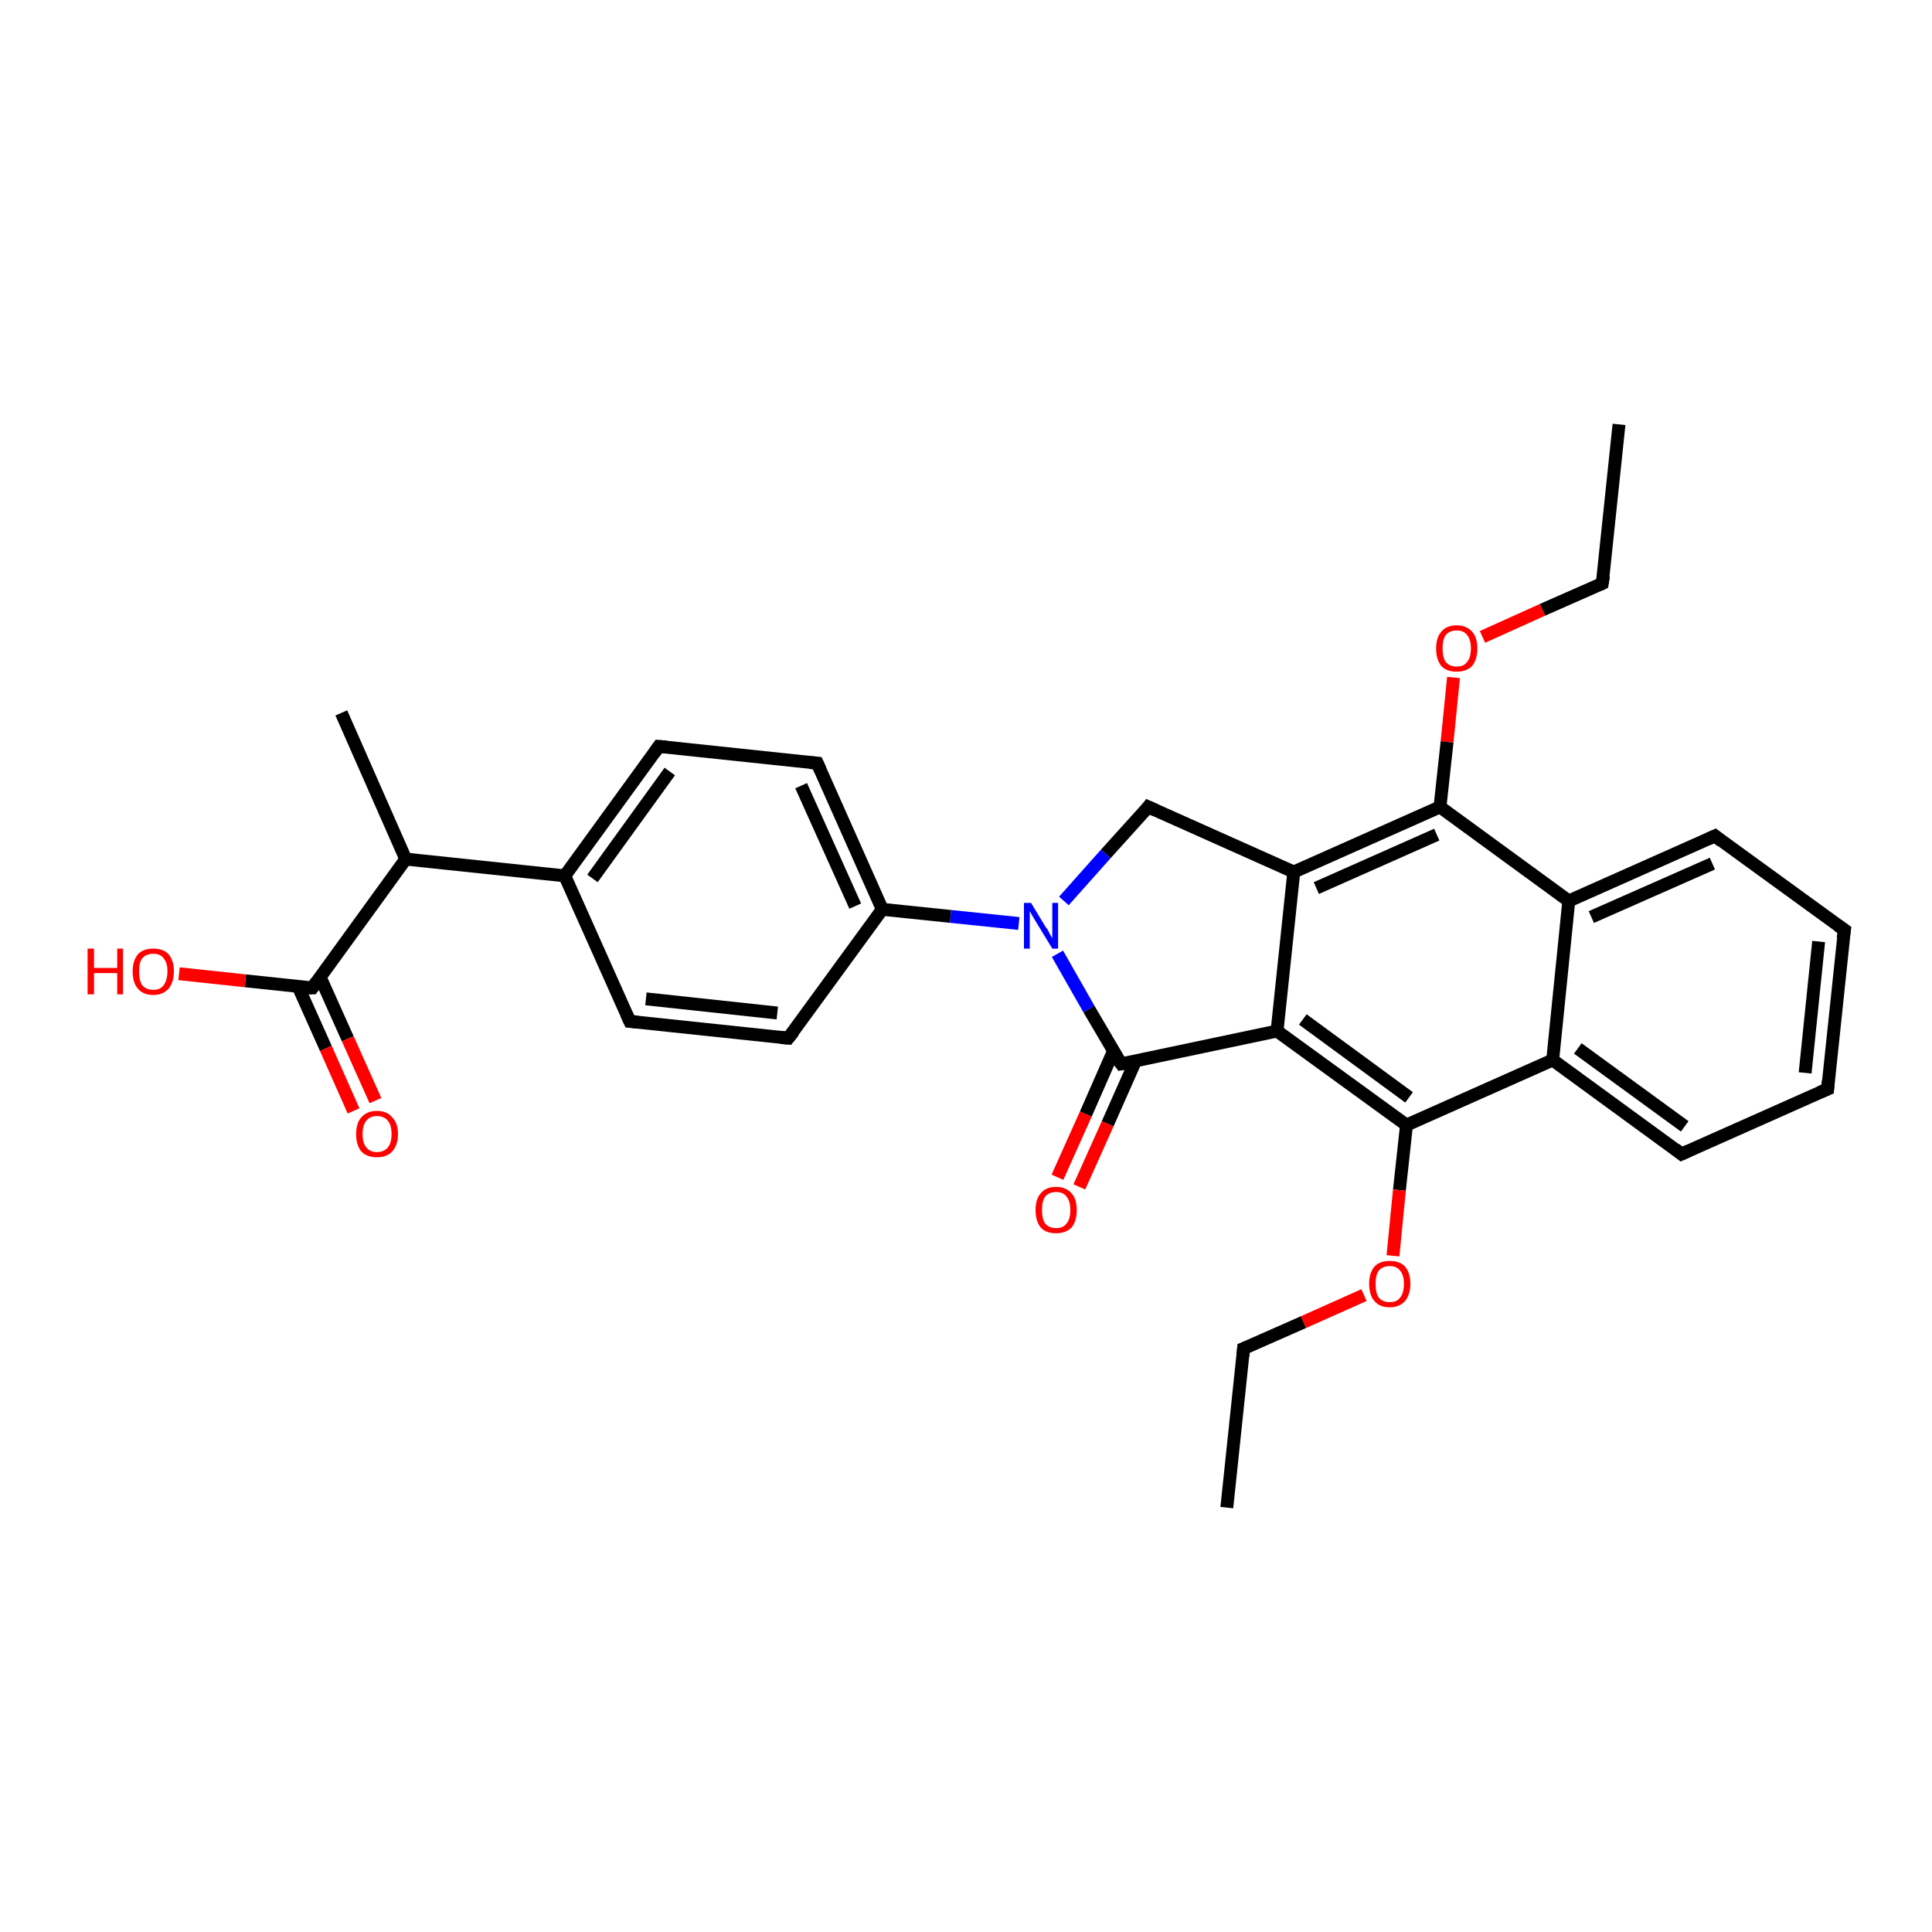 <?xml version='1.0' encoding='iso-8859-1'?>
<svg version='1.1' baseProfile='full'
              xmlns='http://www.w3.org/2000/svg'
                      xmlns:rdkit='http://www.rdkit.org/xml'
                      xmlns:xlink='http://www.w3.org/1999/xlink'
                  xml:space='preserve'
width='300px' height='300px' viewBox='0 0 300 300'>
<!-- END OF HEADER -->
<rect style='opacity:1.0;fill:#FFFFFF;stroke:none' width='300.0' height='300.0' x='0.0' y='0.0'> </rect>
<path class='bond-0 atom-0 atom-1' d='M 251.4,65.9 L 248.8,90.6' style='fill:none;fill-rule:evenodd;stroke:#000000;stroke-width:2.0px;stroke-linecap:butt;stroke-linejoin:miter;stroke-opacity:1' />
<path class='bond-1 atom-1 atom-2' d='M 248.8,90.6 L 239.5,94.7' style='fill:none;fill-rule:evenodd;stroke:#000000;stroke-width:2.0px;stroke-linecap:butt;stroke-linejoin:miter;stroke-opacity:1' />
<path class='bond-1 atom-1 atom-2' d='M 239.5,94.7 L 230.2,98.9' style='fill:none;fill-rule:evenodd;stroke:#FF0000;stroke-width:2.0px;stroke-linecap:butt;stroke-linejoin:miter;stroke-opacity:1' />
<path class='bond-2 atom-2 atom-3' d='M 225.7,105.2 L 224.7,115.2' style='fill:none;fill-rule:evenodd;stroke:#FF0000;stroke-width:2.0px;stroke-linecap:butt;stroke-linejoin:miter;stroke-opacity:1' />
<path class='bond-2 atom-2 atom-3' d='M 224.7,115.2 L 223.6,125.3' style='fill:none;fill-rule:evenodd;stroke:#000000;stroke-width:2.0px;stroke-linecap:butt;stroke-linejoin:miter;stroke-opacity:1' />
<path class='bond-3 atom-3 atom-4' d='M 223.6,125.3 L 200.9,135.4' style='fill:none;fill-rule:evenodd;stroke:#000000;stroke-width:2.0px;stroke-linecap:butt;stroke-linejoin:miter;stroke-opacity:1' />
<path class='bond-3 atom-3 atom-4' d='M 223.1,129.6 L 204.4,137.9' style='fill:none;fill-rule:evenodd;stroke:#000000;stroke-width:2.0px;stroke-linecap:butt;stroke-linejoin:miter;stroke-opacity:1' />
<path class='bond-4 atom-4 atom-5' d='M 200.9,135.4 L 178.3,125.3' style='fill:none;fill-rule:evenodd;stroke:#000000;stroke-width:2.0px;stroke-linecap:butt;stroke-linejoin:miter;stroke-opacity:1' />
<path class='bond-5 atom-5 atom-6' d='M 178.3,125.3 L 171.7,132.6' style='fill:none;fill-rule:evenodd;stroke:#000000;stroke-width:2.0px;stroke-linecap:butt;stroke-linejoin:miter;stroke-opacity:1' />
<path class='bond-5 atom-5 atom-6' d='M 171.7,132.6 L 165.2,139.9' style='fill:none;fill-rule:evenodd;stroke:#0000FF;stroke-width:2.0px;stroke-linecap:butt;stroke-linejoin:miter;stroke-opacity:1' />
<path class='bond-6 atom-6 atom-7' d='M 164.2,148.1 L 169.1,156.7' style='fill:none;fill-rule:evenodd;stroke:#0000FF;stroke-width:2.0px;stroke-linecap:butt;stroke-linejoin:miter;stroke-opacity:1' />
<path class='bond-6 atom-6 atom-7' d='M 169.1,156.7 L 174.1,165.2' style='fill:none;fill-rule:evenodd;stroke:#000000;stroke-width:2.0px;stroke-linecap:butt;stroke-linejoin:miter;stroke-opacity:1' />
<path class='bond-7 atom-7 atom-8' d='M 172.9,163.2 L 168.6,173.0' style='fill:none;fill-rule:evenodd;stroke:#000000;stroke-width:2.0px;stroke-linecap:butt;stroke-linejoin:miter;stroke-opacity:1' />
<path class='bond-7 atom-7 atom-8' d='M 168.6,173.0 L 164.2,182.8' style='fill:none;fill-rule:evenodd;stroke:#FF0000;stroke-width:2.0px;stroke-linecap:butt;stroke-linejoin:miter;stroke-opacity:1' />
<path class='bond-7 atom-7 atom-8' d='M 176.3,164.8 L 172.0,174.5' style='fill:none;fill-rule:evenodd;stroke:#000000;stroke-width:2.0px;stroke-linecap:butt;stroke-linejoin:miter;stroke-opacity:1' />
<path class='bond-7 atom-7 atom-8' d='M 172.0,174.5 L 167.6,184.3' style='fill:none;fill-rule:evenodd;stroke:#FF0000;stroke-width:2.0px;stroke-linecap:butt;stroke-linejoin:miter;stroke-opacity:1' />
<path class='bond-8 atom-7 atom-9' d='M 174.1,165.2 L 198.3,160.1' style='fill:none;fill-rule:evenodd;stroke:#000000;stroke-width:2.0px;stroke-linecap:butt;stroke-linejoin:miter;stroke-opacity:1' />
<path class='bond-9 atom-9 atom-10' d='M 198.3,160.1 L 218.4,174.7' style='fill:none;fill-rule:evenodd;stroke:#000000;stroke-width:2.0px;stroke-linecap:butt;stroke-linejoin:miter;stroke-opacity:1' />
<path class='bond-9 atom-9 atom-10' d='M 202.3,158.3 L 218.8,170.4' style='fill:none;fill-rule:evenodd;stroke:#000000;stroke-width:2.0px;stroke-linecap:butt;stroke-linejoin:miter;stroke-opacity:1' />
<path class='bond-10 atom-10 atom-11' d='M 218.4,174.7 L 217.3,184.8' style='fill:none;fill-rule:evenodd;stroke:#000000;stroke-width:2.0px;stroke-linecap:butt;stroke-linejoin:miter;stroke-opacity:1' />
<path class='bond-10 atom-10 atom-11' d='M 217.3,184.8 L 216.3,195.0' style='fill:none;fill-rule:evenodd;stroke:#FF0000;stroke-width:2.0px;stroke-linecap:butt;stroke-linejoin:miter;stroke-opacity:1' />
<path class='bond-11 atom-11 atom-12' d='M 211.8,201.1 L 202.4,205.3' style='fill:none;fill-rule:evenodd;stroke:#FF0000;stroke-width:2.0px;stroke-linecap:butt;stroke-linejoin:miter;stroke-opacity:1' />
<path class='bond-11 atom-11 atom-12' d='M 202.4,205.3 L 193.1,209.4' style='fill:none;fill-rule:evenodd;stroke:#000000;stroke-width:2.0px;stroke-linecap:butt;stroke-linejoin:miter;stroke-opacity:1' />
<path class='bond-12 atom-12 atom-13' d='M 193.1,209.4 L 190.5,234.1' style='fill:none;fill-rule:evenodd;stroke:#000000;stroke-width:2.0px;stroke-linecap:butt;stroke-linejoin:miter;stroke-opacity:1' />
<path class='bond-13 atom-10 atom-14' d='M 218.4,174.7 L 241.1,164.6' style='fill:none;fill-rule:evenodd;stroke:#000000;stroke-width:2.0px;stroke-linecap:butt;stroke-linejoin:miter;stroke-opacity:1' />
<path class='bond-14 atom-14 atom-15' d='M 241.1,164.6 L 261.1,179.2' style='fill:none;fill-rule:evenodd;stroke:#000000;stroke-width:2.0px;stroke-linecap:butt;stroke-linejoin:miter;stroke-opacity:1' />
<path class='bond-14 atom-14 atom-15' d='M 245.0,162.8 L 261.6,174.9' style='fill:none;fill-rule:evenodd;stroke:#000000;stroke-width:2.0px;stroke-linecap:butt;stroke-linejoin:miter;stroke-opacity:1' />
<path class='bond-15 atom-15 atom-16' d='M 261.1,179.2 L 283.8,169.1' style='fill:none;fill-rule:evenodd;stroke:#000000;stroke-width:2.0px;stroke-linecap:butt;stroke-linejoin:miter;stroke-opacity:1' />
<path class='bond-16 atom-16 atom-17' d='M 283.8,169.1 L 286.4,144.4' style='fill:none;fill-rule:evenodd;stroke:#000000;stroke-width:2.0px;stroke-linecap:butt;stroke-linejoin:miter;stroke-opacity:1' />
<path class='bond-16 atom-16 atom-17' d='M 280.3,166.6 L 282.4,146.2' style='fill:none;fill-rule:evenodd;stroke:#000000;stroke-width:2.0px;stroke-linecap:butt;stroke-linejoin:miter;stroke-opacity:1' />
<path class='bond-17 atom-17 atom-18' d='M 286.4,144.4 L 266.3,129.8' style='fill:none;fill-rule:evenodd;stroke:#000000;stroke-width:2.0px;stroke-linecap:butt;stroke-linejoin:miter;stroke-opacity:1' />
<path class='bond-18 atom-18 atom-19' d='M 266.3,129.8 L 243.6,139.9' style='fill:none;fill-rule:evenodd;stroke:#000000;stroke-width:2.0px;stroke-linecap:butt;stroke-linejoin:miter;stroke-opacity:1' />
<path class='bond-18 atom-18 atom-19' d='M 265.9,134.1 L 247.1,142.4' style='fill:none;fill-rule:evenodd;stroke:#000000;stroke-width:2.0px;stroke-linecap:butt;stroke-linejoin:miter;stroke-opacity:1' />
<path class='bond-19 atom-6 atom-20' d='M 158.2,143.4 L 147.6,142.3' style='fill:none;fill-rule:evenodd;stroke:#0000FF;stroke-width:2.0px;stroke-linecap:butt;stroke-linejoin:miter;stroke-opacity:1' />
<path class='bond-19 atom-6 atom-20' d='M 147.6,142.3 L 137.0,141.2' style='fill:none;fill-rule:evenodd;stroke:#000000;stroke-width:2.0px;stroke-linecap:butt;stroke-linejoin:miter;stroke-opacity:1' />
<path class='bond-20 atom-20 atom-21' d='M 137.0,141.2 L 126.9,118.5' style='fill:none;fill-rule:evenodd;stroke:#000000;stroke-width:2.0px;stroke-linecap:butt;stroke-linejoin:miter;stroke-opacity:1' />
<path class='bond-20 atom-20 atom-21' d='M 132.8,140.7 L 124.4,122.0' style='fill:none;fill-rule:evenodd;stroke:#000000;stroke-width:2.0px;stroke-linecap:butt;stroke-linejoin:miter;stroke-opacity:1' />
<path class='bond-21 atom-21 atom-22' d='M 126.9,118.5 L 102.3,115.9' style='fill:none;fill-rule:evenodd;stroke:#000000;stroke-width:2.0px;stroke-linecap:butt;stroke-linejoin:miter;stroke-opacity:1' />
<path class='bond-22 atom-22 atom-23' d='M 102.3,115.9 L 87.7,136.0' style='fill:none;fill-rule:evenodd;stroke:#000000;stroke-width:2.0px;stroke-linecap:butt;stroke-linejoin:miter;stroke-opacity:1' />
<path class='bond-22 atom-22 atom-23' d='M 104.0,119.8 L 92.0,136.4' style='fill:none;fill-rule:evenodd;stroke:#000000;stroke-width:2.0px;stroke-linecap:butt;stroke-linejoin:miter;stroke-opacity:1' />
<path class='bond-23 atom-23 atom-24' d='M 87.7,136.0 L 97.8,158.6' style='fill:none;fill-rule:evenodd;stroke:#000000;stroke-width:2.0px;stroke-linecap:butt;stroke-linejoin:miter;stroke-opacity:1' />
<path class='bond-24 atom-24 atom-25' d='M 97.8,158.6 L 122.4,161.2' style='fill:none;fill-rule:evenodd;stroke:#000000;stroke-width:2.0px;stroke-linecap:butt;stroke-linejoin:miter;stroke-opacity:1' />
<path class='bond-24 atom-24 atom-25' d='M 100.3,155.1 L 120.7,157.3' style='fill:none;fill-rule:evenodd;stroke:#000000;stroke-width:2.0px;stroke-linecap:butt;stroke-linejoin:miter;stroke-opacity:1' />
<path class='bond-25 atom-23 atom-26' d='M 87.7,136.0 L 63.0,133.4' style='fill:none;fill-rule:evenodd;stroke:#000000;stroke-width:2.0px;stroke-linecap:butt;stroke-linejoin:miter;stroke-opacity:1' />
<path class='bond-26 atom-26 atom-27' d='M 63.0,133.4 L 53.0,110.7' style='fill:none;fill-rule:evenodd;stroke:#000000;stroke-width:2.0px;stroke-linecap:butt;stroke-linejoin:miter;stroke-opacity:1' />
<path class='bond-27 atom-26 atom-28' d='M 63.0,133.4 L 48.5,153.4' style='fill:none;fill-rule:evenodd;stroke:#000000;stroke-width:2.0px;stroke-linecap:butt;stroke-linejoin:miter;stroke-opacity:1' />
<path class='bond-28 atom-28 atom-29' d='M 48.5,153.4 L 38.1,152.3' style='fill:none;fill-rule:evenodd;stroke:#000000;stroke-width:2.0px;stroke-linecap:butt;stroke-linejoin:miter;stroke-opacity:1' />
<path class='bond-28 atom-28 atom-29' d='M 38.1,152.3 L 27.8,151.2' style='fill:none;fill-rule:evenodd;stroke:#FF0000;stroke-width:2.0px;stroke-linecap:butt;stroke-linejoin:miter;stroke-opacity:1' />
<path class='bond-29 atom-28 atom-30' d='M 46.3,153.2 L 50.6,162.8' style='fill:none;fill-rule:evenodd;stroke:#000000;stroke-width:2.0px;stroke-linecap:butt;stroke-linejoin:miter;stroke-opacity:1' />
<path class='bond-29 atom-28 atom-30' d='M 50.6,162.8 L 54.9,172.5' style='fill:none;fill-rule:evenodd;stroke:#FF0000;stroke-width:2.0px;stroke-linecap:butt;stroke-linejoin:miter;stroke-opacity:1' />
<path class='bond-29 atom-28 atom-30' d='M 49.7,151.7 L 54.0,161.3' style='fill:none;fill-rule:evenodd;stroke:#000000;stroke-width:2.0px;stroke-linecap:butt;stroke-linejoin:miter;stroke-opacity:1' />
<path class='bond-29 atom-28 atom-30' d='M 54.0,161.3 L 58.3,170.9' style='fill:none;fill-rule:evenodd;stroke:#FF0000;stroke-width:2.0px;stroke-linecap:butt;stroke-linejoin:miter;stroke-opacity:1' />
<path class='bond-30 atom-19 atom-3' d='M 243.6,139.9 L 223.6,125.3' style='fill:none;fill-rule:evenodd;stroke:#000000;stroke-width:2.0px;stroke-linecap:butt;stroke-linejoin:miter;stroke-opacity:1' />
<path class='bond-31 atom-25 atom-20' d='M 122.4,161.2 L 137.0,141.2' style='fill:none;fill-rule:evenodd;stroke:#000000;stroke-width:2.0px;stroke-linecap:butt;stroke-linejoin:miter;stroke-opacity:1' />
<path class='bond-32 atom-9 atom-4' d='M 198.3,160.1 L 200.9,135.4' style='fill:none;fill-rule:evenodd;stroke:#000000;stroke-width:2.0px;stroke-linecap:butt;stroke-linejoin:miter;stroke-opacity:1' />
<path class='bond-33 atom-19 atom-14' d='M 243.6,139.9 L 241.1,164.6' style='fill:none;fill-rule:evenodd;stroke:#000000;stroke-width:2.0px;stroke-linecap:butt;stroke-linejoin:miter;stroke-opacity:1' />
<path d='M 249.0,89.4 L 248.8,90.6 L 248.4,90.8' style='fill:none;stroke:#000000;stroke-width:2.0px;stroke-linecap:butt;stroke-linejoin:miter;stroke-opacity:1;' />
<path d='M 179.4,125.8 L 178.3,125.3 L 178.0,125.7' style='fill:none;stroke:#000000;stroke-width:2.0px;stroke-linecap:butt;stroke-linejoin:miter;stroke-opacity:1;' />
<path d='M 173.8,164.8 L 174.1,165.2 L 175.3,165.0' style='fill:none;stroke:#000000;stroke-width:2.0px;stroke-linecap:butt;stroke-linejoin:miter;stroke-opacity:1;' />
<path d='M 193.6,209.2 L 193.1,209.4 L 193.0,210.6' style='fill:none;stroke:#000000;stroke-width:2.0px;stroke-linecap:butt;stroke-linejoin:miter;stroke-opacity:1;' />
<path d='M 260.1,178.4 L 261.1,179.2 L 262.2,178.7' style='fill:none;stroke:#000000;stroke-width:2.0px;stroke-linecap:butt;stroke-linejoin:miter;stroke-opacity:1;' />
<path d='M 282.6,169.6 L 283.8,169.1 L 283.9,167.8' style='fill:none;stroke:#000000;stroke-width:2.0px;stroke-linecap:butt;stroke-linejoin:miter;stroke-opacity:1;' />
<path d='M 286.2,145.7 L 286.4,144.4 L 285.4,143.7' style='fill:none;stroke:#000000;stroke-width:2.0px;stroke-linecap:butt;stroke-linejoin:miter;stroke-opacity:1;' />
<path d='M 267.3,130.6 L 266.3,129.8 L 265.2,130.3' style='fill:none;stroke:#000000;stroke-width:2.0px;stroke-linecap:butt;stroke-linejoin:miter;stroke-opacity:1;' />
<path d='M 127.4,119.6 L 126.9,118.5 L 125.7,118.4' style='fill:none;stroke:#000000;stroke-width:2.0px;stroke-linecap:butt;stroke-linejoin:miter;stroke-opacity:1;' />
<path d='M 103.5,116.0 L 102.3,115.9 L 101.6,116.9' style='fill:none;stroke:#000000;stroke-width:2.0px;stroke-linecap:butt;stroke-linejoin:miter;stroke-opacity:1;' />
<path d='M 97.3,157.5 L 97.8,158.6 L 99.0,158.7' style='fill:none;stroke:#000000;stroke-width:2.0px;stroke-linecap:butt;stroke-linejoin:miter;stroke-opacity:1;' />
<path d='M 121.2,161.1 L 122.4,161.2 L 123.2,160.2' style='fill:none;stroke:#000000;stroke-width:2.0px;stroke-linecap:butt;stroke-linejoin:miter;stroke-opacity:1;' />
<path d='M 49.2,152.4 L 48.5,153.4 L 47.9,153.4' style='fill:none;stroke:#000000;stroke-width:2.0px;stroke-linecap:butt;stroke-linejoin:miter;stroke-opacity:1;' />
<path class='atom-2' d='M 223.0 100.7
Q 223.0 99.0, 223.8 98.1
Q 224.6 97.1, 226.2 97.1
Q 227.7 97.1, 228.6 98.1
Q 229.4 99.0, 229.4 100.7
Q 229.4 102.4, 228.6 103.4
Q 227.7 104.3, 226.2 104.3
Q 224.6 104.3, 223.8 103.4
Q 223.0 102.4, 223.0 100.7
M 226.2 103.5
Q 227.3 103.5, 227.8 102.8
Q 228.4 102.1, 228.4 100.7
Q 228.4 99.3, 227.8 98.6
Q 227.3 97.9, 226.2 97.9
Q 225.1 97.9, 224.5 98.6
Q 224.0 99.3, 224.0 100.7
Q 224.0 102.1, 224.5 102.8
Q 225.1 103.5, 226.2 103.5
' fill='#FF0000'/>
<path class='atom-6' d='M 160.1 140.2
L 162.4 144.0
Q 162.7 144.3, 163.0 145.0
Q 163.4 145.7, 163.4 145.7
L 163.4 140.2
L 164.3 140.2
L 164.3 147.3
L 163.4 147.3
L 160.9 143.2
Q 160.6 142.7, 160.3 142.2
Q 160.0 141.6, 159.9 141.5
L 159.9 147.3
L 159.0 147.3
L 159.0 140.2
L 160.1 140.2
' fill='#0000FF'/>
<path class='atom-8' d='M 160.8 187.9
Q 160.8 186.2, 161.6 185.3
Q 162.4 184.3, 164.0 184.3
Q 165.5 184.3, 166.4 185.3
Q 167.2 186.2, 167.2 187.9
Q 167.2 189.6, 166.4 190.6
Q 165.5 191.5, 164.0 191.5
Q 162.4 191.5, 161.6 190.6
Q 160.8 189.6, 160.8 187.9
M 164.0 190.7
Q 165.1 190.7, 165.6 190.0
Q 166.2 189.3, 166.2 187.9
Q 166.2 186.5, 165.6 185.8
Q 165.1 185.1, 164.0 185.1
Q 162.9 185.1, 162.3 185.8
Q 161.8 186.5, 161.8 187.9
Q 161.8 189.3, 162.3 190.0
Q 162.9 190.7, 164.0 190.7
' fill='#FF0000'/>
<path class='atom-11' d='M 212.6 199.3
Q 212.6 197.7, 213.4 196.7
Q 214.2 195.8, 215.8 195.8
Q 217.4 195.8, 218.2 196.7
Q 219.0 197.7, 219.0 199.3
Q 219.0 201.0, 218.2 202.0
Q 217.3 203.0, 215.8 203.0
Q 214.2 203.0, 213.4 202.0
Q 212.6 201.1, 212.6 199.3
M 215.8 202.2
Q 216.9 202.2, 217.4 201.5
Q 218.0 200.8, 218.0 199.3
Q 218.0 198.0, 217.4 197.3
Q 216.9 196.6, 215.8 196.6
Q 214.7 196.6, 214.1 197.3
Q 213.6 198.0, 213.6 199.3
Q 213.6 200.8, 214.1 201.5
Q 214.7 202.2, 215.8 202.2
' fill='#FF0000'/>
<path class='atom-29' d='M 13.6 147.3
L 14.6 147.3
L 14.6 150.3
L 18.2 150.3
L 18.2 147.3
L 19.1 147.3
L 19.1 154.4
L 18.2 154.4
L 18.2 151.1
L 14.6 151.1
L 14.6 154.4
L 13.6 154.4
L 13.6 147.3
' fill='#FF0000'/>
<path class='atom-29' d='M 20.6 150.8
Q 20.6 149.2, 21.4 148.2
Q 22.2 147.3, 23.8 147.3
Q 25.4 147.3, 26.2 148.2
Q 27.0 149.2, 27.0 150.8
Q 27.0 152.5, 26.2 153.5
Q 25.3 154.5, 23.8 154.5
Q 22.2 154.5, 21.4 153.5
Q 20.6 152.6, 20.6 150.8
M 23.8 153.7
Q 24.9 153.7, 25.4 153.0
Q 26.0 152.2, 26.0 150.8
Q 26.0 149.5, 25.4 148.8
Q 24.9 148.1, 23.8 148.1
Q 22.7 148.1, 22.1 148.8
Q 21.6 149.4, 21.6 150.8
Q 21.6 152.3, 22.1 153.0
Q 22.7 153.7, 23.8 153.7
' fill='#FF0000'/>
<path class='atom-30' d='M 55.3 176.1
Q 55.3 174.4, 56.1 173.5
Q 57.0 172.5, 58.5 172.5
Q 60.1 172.5, 60.9 173.5
Q 61.8 174.4, 61.8 176.1
Q 61.8 177.8, 60.9 178.8
Q 60.1 179.7, 58.5 179.7
Q 57.0 179.7, 56.1 178.8
Q 55.3 177.8, 55.3 176.1
M 58.5 178.9
Q 59.6 178.9, 60.2 178.2
Q 60.8 177.5, 60.8 176.1
Q 60.8 174.7, 60.2 174.0
Q 59.6 173.3, 58.5 173.3
Q 57.5 173.3, 56.9 174.0
Q 56.3 174.7, 56.3 176.1
Q 56.3 177.5, 56.9 178.2
Q 57.5 178.9, 58.5 178.9
' fill='#FF0000'/>
</svg>
